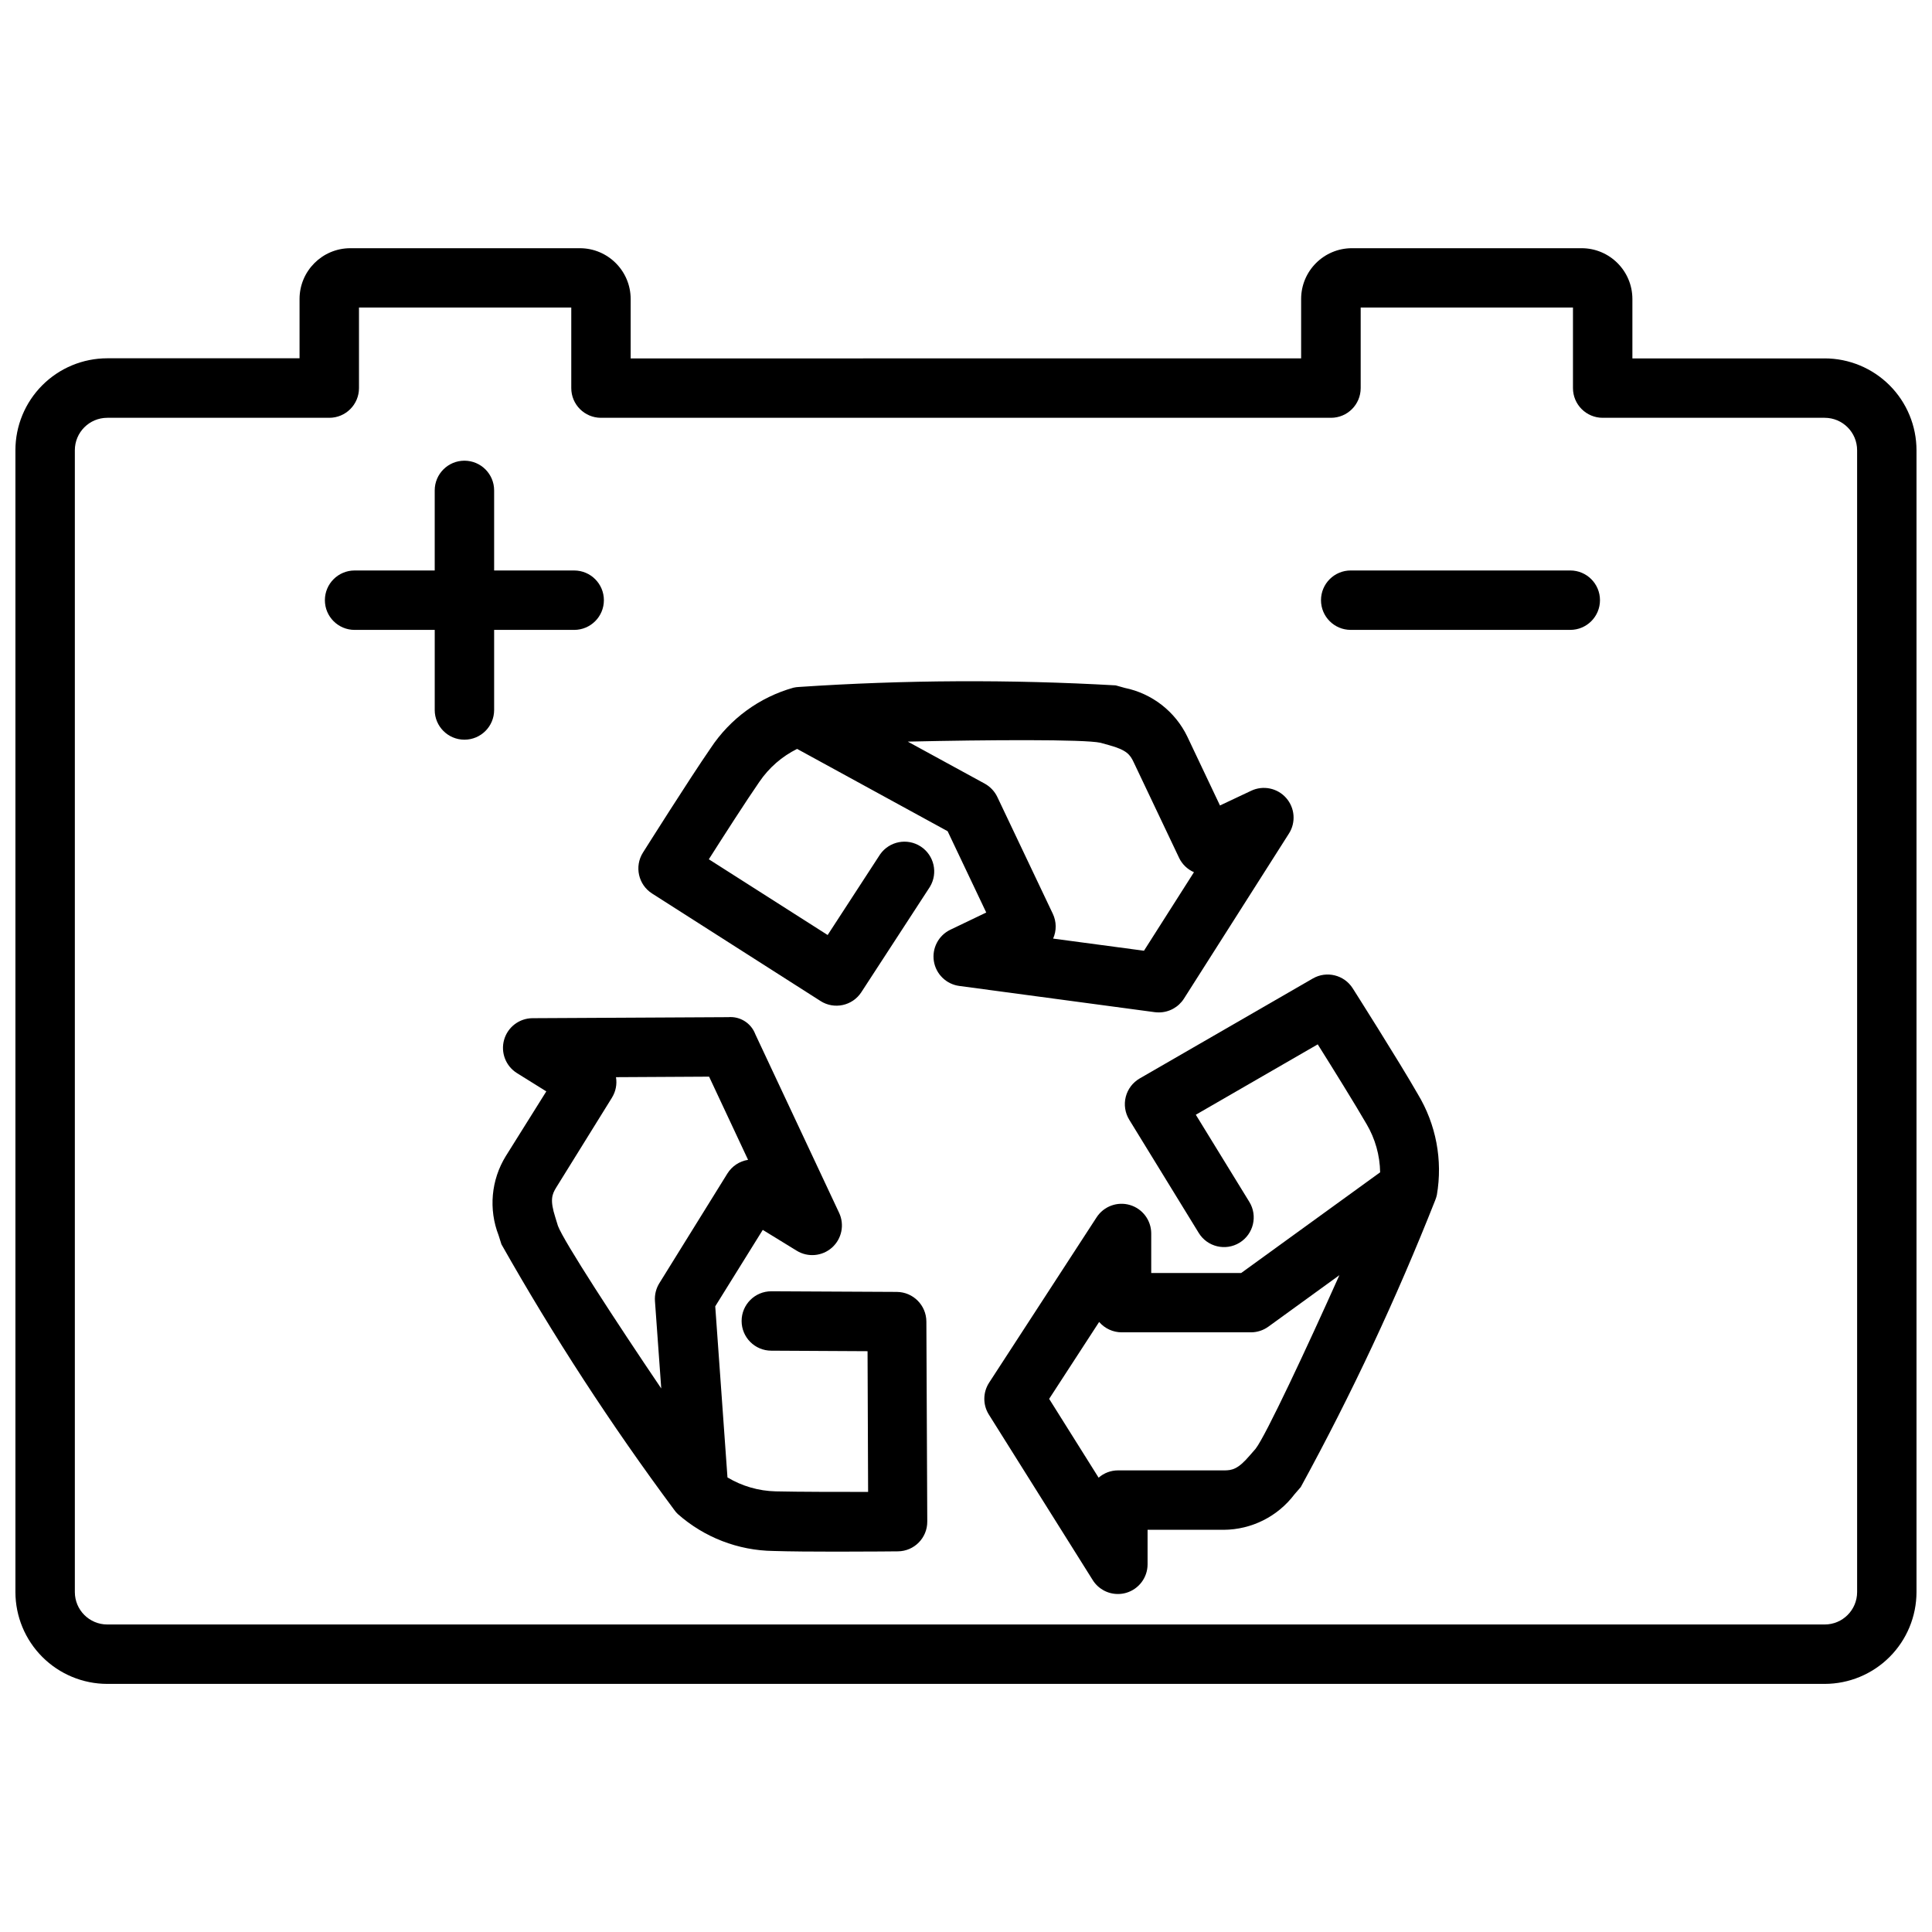 <?xml version="1.0" encoding="UTF-8"?>
<!-- Uploaded to: SVG Repo, www.svgrepo.com, Generator: SVG Repo Mixer Tools -->
<svg width="800px" height="800px" version="1.1" viewBox="144 144 512 512" xmlns="http://www.w3.org/2000/svg">
 <defs>
  <clipPath id="a">
   <path d="m148.09 209h503.81v382h-503.81z"/>
  </clipPath>
 </defs>
 <g clip-path="url(#a)">
  <path d="m627.57 238.98h-50.969v-15.746c-0.008-7.43-6.027-13.449-13.457-13.457h-60.879 0.004c-7.43 0.008-13.453 6.027-13.457 13.457v15.742l-177.68 0.004v-15.746c-0.008-7.43-6.027-13.449-13.457-13.457h-60.879c-7.398 0.031-13.391 6.027-13.414 13.426v15.742l-50.969 0.004c-6.457 0.008-12.645 2.578-17.207 7.148-4.562 4.57-7.125 10.766-7.121 17.223v302.6-0.004c0.008 6.453 2.574 12.637 7.137 17.195 4.559 4.562 10.742 7.129 17.191 7.137h455.15c6.449-0.008 12.633-2.574 17.195-7.137 4.559-4.559 7.125-10.742 7.133-17.195v-302.6c-0.004-6.453-2.57-12.641-7.129-17.203-4.562-4.562-10.746-7.129-17.199-7.137zm8.586 326.94c-0.008 4.742-3.848 8.582-8.586 8.586h-455.15c-4.738-0.004-8.578-3.844-8.586-8.586v-302.6c0-4.746 3.844-8.59 8.586-8.598h58.844c4.348 0 7.871-3.523 7.871-7.871v-21.359h56.258v21.359c0 4.348 3.523 7.871 7.871 7.871h193.46c4.348 0 7.871-3.523 7.871-7.871v-21.359h56.258v21.359c0 4.348 3.527 7.871 7.875 7.871h58.84c4.742 0.008 8.586 3.852 8.586 8.598z"/>
 </g>
 <path d="m502.49 405.92c-2.262-3.566-6.934-4.719-10.59-2.602l-45.867 26.48c-1.84 1.062-3.172 2.824-3.695 4.883-0.523 2.059-0.188 4.242 0.922 6.055l18.422 30.008c2.273 3.699 7.121 4.856 10.82 2.582 3.703-2.277 4.859-7.121 2.582-10.82l-14.18-23.09 32.309-18.652c3.957 6.297 9.824 15.742 12.941 21.129v-0.004c2.285 3.879 3.527 8.285 3.598 12.785l-36.82 26.68h-23.844v-10.496c-0.012-3.481-2.309-6.539-5.648-7.523s-6.93 0.344-8.828 3.266l-28.484 43.82c-1.672 2.566-1.699 5.875-0.062 8.469l27.52 43.852c1.438 2.297 3.957 3.688 6.664 3.684 0.734 0.004 1.469-0.098 2.172-0.301 3.367-0.969 5.691-4.047 5.699-7.547v-9.164h20.152c7.402-0.035 14.363-3.527 18.812-9.445l1.648-1.898-0.004-0.004c13.438-24.574 25.332-49.961 35.625-76.012 0.18-0.445 0.324-0.906 0.43-1.375 1.586-9.219-0.203-18.703-5.039-26.711-5.016-8.777-17.254-28.047-17.254-28.047zm-25.734 122.01-1.555 1.785c-3.148 3.695-4.703 3.957-6.887 3.957l-28.012-0.004c-1.898-0.004-3.731 0.684-5.156 1.934l-13.109-20.887 13.246-20.383c1.5 1.742 3.684 2.75 5.984 2.75h34.238c1.66 0 3.281-0.527 4.629-1.504l18.82-13.645c-8.578 19.168-19.535 42.594-22.199 45.996z"/>
 <path d="m381.71 486.37-33.305-0.168c-4.348 0-7.871 3.523-7.871 7.871 0 4.348 3.523 7.871 7.871 7.871l25.504 0.137 0.148 37.293c-7.43 0-18.367 0-24.508-0.148-4.504-0.105-8.898-1.379-12.762-3.691l-3.242-45.344 12.594-20.258 8.984 5.512c2.961 1.828 6.773 1.492 9.371-0.828 2.594-2.32 3.356-6.07 1.871-9.219l-22.199-47.316c-1.105-2.945-4.035-4.793-7.172-4.523l-51.859 0.273c-3.512 0.016-6.586 2.348-7.543 5.727-0.957 3.375 0.438 6.981 3.418 8.832l7.766 4.84-10.734 17.148c-3.894 6.312-4.602 14.082-1.91 20.992l0.754 2.383c13.777 24.367 29.055 47.855 45.754 70.324 0.281 0.414 0.609 0.797 0.973 1.145 7.004 6.203 16.004 9.684 25.359 9.801 4.199 0.137 10.613 0.18 16.688 0.18 8.492 0 16.289-0.082 16.289-0.082h0.004c4.328-0.035 7.809-3.566 7.785-7.894l-0.238-53.004c-0.02-4.305-3.484-7.801-7.789-7.852zm-62.977-2.309c-0.875 1.41-1.281 3.059-1.164 4.711l1.668 23.188c-11.766-17.383-25.895-39.047-27.383-43.105l-0.691-2.246c-1.48-4.629-0.883-6.086 0.262-7.945l14.77-23.805-0.004-0.004c0.992-1.613 1.363-3.527 1.051-5.394l24.676-0.137 10.328 22.043c-2.269 0.352-4.269 1.68-5.481 3.629z"/>
 <path d="m451.11 412.3c2.691 0 5.195-1.375 6.644-3.644l27.836-43.77v0.004c1.875-2.957 1.57-6.797-0.746-9.422s-6.09-3.406-9.258-1.914l-8.281 3.906-8.637-18.211v-0.004c-3.203-6.668-9.344-11.457-16.594-12.941l-2.402-0.672h-0.004c-27.969-1.594-56.012-1.453-83.965 0.422-0.492 0.02-0.98 0.086-1.461 0.199-8.992 2.535-16.77 8.219-21.914 16.016-5.731 8.293-17.445 26.902-17.949 27.688-2.301 3.664-1.219 8.5 2.426 10.832l44.629 28.484v0.004c3.641 2.328 8.477 1.285 10.832-2.34l18.176-27.93c2.195-3.641 1.113-8.359-2.449-10.68-3.559-2.316-8.312-1.395-10.754 2.082l-13.906 21.379-31.488-20.07c4-6.297 9.898-15.473 13.395-20.531v0.004c2.523-3.719 5.973-6.727 10-8.723l39.887 21.812 10.234 21.547-9.5 4.555c-3.141 1.504-4.922 4.894-4.379 8.336 0.547 3.438 3.289 6.109 6.742 6.57l51.809 6.949h-0.004c0.359 0.043 0.723 0.062 1.082 0.062zm-28.023-19.566c0.938-2.098 0.906-4.504-0.086-6.582l-14.695-30.934 0.004 0.004c-0.715-1.496-1.879-2.734-3.328-3.539l-20.414-11.145c20.992-0.484 46.855-0.641 51.074 0.305l2.258 0.629c4.711 1.281 5.617 2.562 6.539 4.535l12.02 25.305h-0.004c0.812 1.715 2.219 3.074 3.957 3.832l-13.246 20.812z"/>
 <path d="m560.14 295.18h-58.191c-4.348 0-7.871 3.527-7.871 7.875s3.523 7.871 7.871 7.871h58.191c4.348 0 7.871-3.523 7.871-7.871s-3.523-7.875-7.871-7.875z"/>
 <path d="m274.95 310.93h21.211c4.348 0 7.875-3.523 7.875-7.871s-3.527-7.875-7.875-7.875h-21.211v-21.223c0-4.348-3.523-7.871-7.871-7.871s-7.875 3.523-7.875 7.871v21.223h-21.23c-4.348 0-7.875 3.527-7.875 7.875s3.527 7.871 7.875 7.871h21.234v21.223h-0.004c0 4.348 3.527 7.871 7.875 7.871s7.871-3.523 7.871-7.871z"/>
</svg>